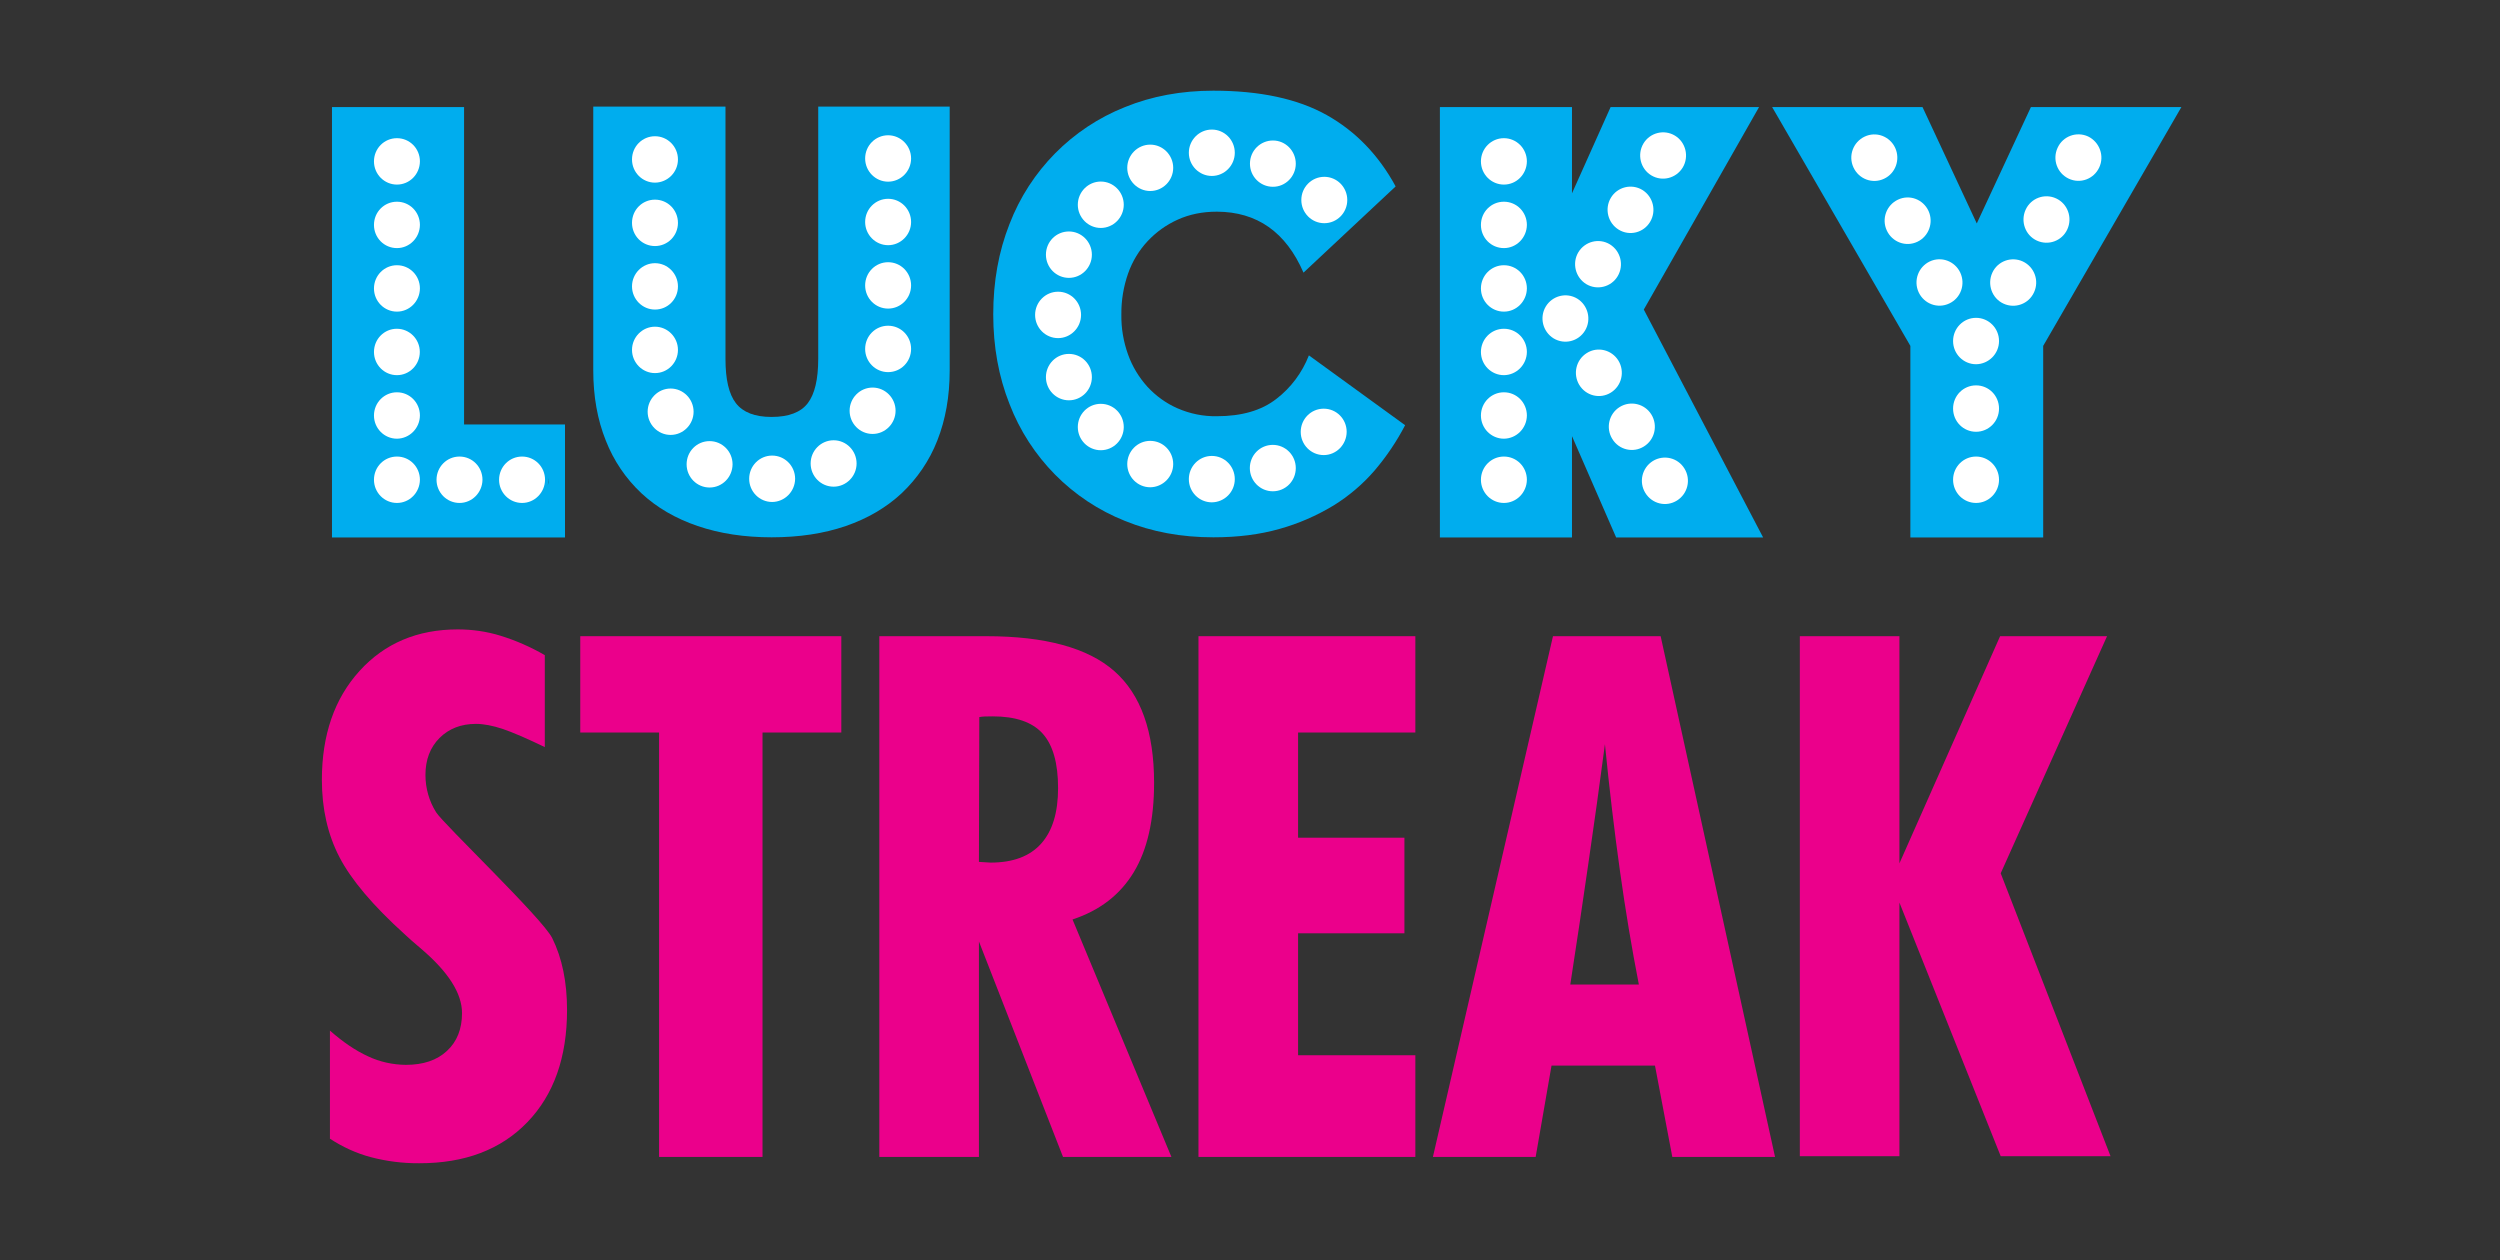 <svg width="121" height="61" viewBox="0 0 121 61" fill="none" xmlns="http://www.w3.org/2000/svg">
<rect x="0" y="0" width="121" height="61" fill="#333333" stroke="none"/>
<path d="M26.56 23.167C26.56 23.279 26.543 23.39 26.514 23.496C26.531 23.378 26.543 23.261 26.56 23.143C26.56 23.149 26.56 23.155 26.56 23.167ZM27.346 26.012V20.545H22.461V5.183H16.068V26.012H27.346Z" fill="#00ADEE"/>
<path d="M45.965 17.929V5.16H39.602V17.364C39.602 18.358 39.433 19.075 39.095 19.516C38.758 19.957 38.17 20.18 37.343 20.18C36.533 20.18 35.963 19.957 35.619 19.516C35.276 19.075 35.113 18.358 35.113 17.364V5.16H28.714V17.929C28.714 19.187 28.918 20.321 29.32 21.321C29.698 22.291 30.286 23.161 31.043 23.872C31.788 24.566 32.697 25.095 33.768 25.46C34.839 25.824 36.033 26.006 37.343 26.006C38.676 26.006 39.876 25.824 40.935 25.46C41.995 25.095 42.897 24.566 43.642 23.872C44.394 23.161 44.987 22.291 45.366 21.321C45.762 20.321 45.965 19.187 45.965 17.929Z" fill="#00ADEE"/>
<path d="M63.089 13.196L67.549 9.022C66.722 7.499 65.604 6.347 64.207 5.565C62.809 4.783 60.981 4.389 58.728 4.389C57.173 4.389 55.747 4.654 54.449 5.183C51.887 6.2 49.855 8.252 48.859 10.845C48.335 12.173 48.073 13.625 48.073 15.213C48.073 16.782 48.335 18.229 48.859 19.551C49.855 22.144 51.887 24.196 54.449 25.213C55.747 25.742 57.173 26.006 58.728 26.006C59.91 26.006 60.981 25.871 61.942 25.595C62.85 25.342 63.723 24.96 64.533 24.472C65.284 24.008 65.959 23.437 66.535 22.767C67.106 22.097 67.601 21.362 68.008 20.58L63.351 17.2C63.025 18.035 62.483 18.764 61.779 19.304C61.057 19.869 60.096 20.145 58.897 20.145C58.245 20.157 57.598 20.027 56.993 19.763C56.44 19.522 55.945 19.163 55.532 18.716C55.124 18.264 54.804 17.735 54.6 17.164C54.373 16.535 54.262 15.877 54.274 15.207C54.268 14.537 54.379 13.866 54.6 13.237C54.804 12.655 55.13 12.114 55.549 11.668C55.962 11.227 56.457 10.874 57.01 10.627C57.569 10.374 58.198 10.245 58.897 10.245C60.841 10.251 62.239 11.232 63.089 13.196Z" fill="#00ADEE"/>
<path d="M79.56 14.983L85.138 5.183H77.953L76.084 9.357V5.183H69.691V26.012H76.084V21.109L78.221 26.012H85.335L79.56 14.983Z" fill="#00ADEE"/>
<path d="M105.579 5.183H98.296L95.676 10.815L93.05 5.183H85.772L92.462 16.741V26.012H98.89V16.741L105.579 5.183Z" fill="#00ADEE"/>
<path d="M61.604 23.778C60.993 23.778 60.492 23.279 60.492 22.655C60.492 22.032 60.987 21.532 61.604 21.532C62.215 21.532 62.716 22.032 62.716 22.655C62.716 23.279 62.221 23.778 61.604 23.778Z" fill="white"/>
<path d="M58.652 24.313C58.041 24.313 57.54 23.814 57.54 23.19C57.54 22.573 58.035 22.067 58.652 22.067C59.269 22.067 59.764 22.567 59.764 23.19C59.764 23.808 59.269 24.307 58.652 24.313Z" fill="white"/>
<path d="M55.671 23.584C55.06 23.584 54.559 23.084 54.559 22.461C54.559 21.844 55.054 21.338 55.671 21.338C56.288 21.338 56.783 21.838 56.783 22.461C56.783 23.079 56.282 23.578 55.671 23.584Z" fill="white"/>
<path d="M53.278 21.791C52.667 21.791 52.166 21.291 52.166 20.668C52.166 20.051 52.661 19.545 53.278 19.545C53.895 19.545 54.39 20.045 54.39 20.668V20.674C54.385 21.291 53.89 21.791 53.278 21.791Z" fill="white"/>
<path d="M51.735 19.375C51.124 19.375 50.623 18.875 50.623 18.252C50.623 17.635 51.118 17.129 51.735 17.129C52.352 17.129 52.847 17.629 52.847 18.252C52.847 18.875 52.347 19.375 51.735 19.375Z" fill="white"/>
<path d="M51.211 16.365C50.6 16.365 50.099 15.865 50.099 15.242C50.099 14.625 50.594 14.119 51.211 14.119C51.828 14.119 52.323 14.619 52.323 15.242C52.323 15.859 51.823 16.365 51.211 16.365Z" fill="white"/>
<path d="M64.067 22.026C63.456 22.026 62.955 21.527 62.955 20.903C62.955 20.286 63.45 19.78 64.067 19.78C64.684 19.78 65.179 20.28 65.179 20.903C65.173 21.521 64.678 22.026 64.067 22.026Z" fill="white"/>
<path d="M59.764 7.394C59.764 8.011 59.264 8.516 58.652 8.516C58.041 8.516 57.54 8.011 57.54 7.394C57.54 6.776 58.041 6.271 58.652 6.271C59.269 6.271 59.764 6.776 59.764 7.394Z" fill="white"/>
<path d="M56.783 8.123C56.783 8.74 56.282 9.245 55.671 9.245C55.06 9.245 54.559 8.74 54.559 8.123C54.559 7.505 55.06 7 55.671 7C56.282 7 56.783 7.505 56.783 8.123Z" fill="white"/>
<path d="M54.39 9.91C54.39 10.527 53.89 11.033 53.278 11.033C52.667 11.033 52.166 10.527 52.166 9.91C52.166 9.292 52.667 8.787 53.278 8.787C53.89 8.787 54.39 9.292 54.39 9.91Z" fill="white"/>
<path d="M52.847 12.326C52.847 12.943 52.352 13.449 51.735 13.449C51.124 13.449 50.623 12.949 50.623 12.326C50.623 11.703 51.118 11.203 51.735 11.203C52.347 11.203 52.847 11.709 52.847 12.326Z" fill="white"/>
<path d="M65.208 9.68C65.208 10.304 64.707 10.803 64.096 10.803C63.479 10.803 62.984 10.298 62.984 9.68C62.984 9.057 63.485 8.558 64.096 8.558C64.713 8.558 65.208 9.063 65.208 9.68Z" fill="white"/>
<path d="M62.716 7.923C62.716 8.54 62.215 9.046 61.604 9.04C60.993 9.04 60.492 8.534 60.498 7.917C60.498 7.299 60.998 6.8 61.61 6.8C62.221 6.8 62.716 7.305 62.716 7.923Z" fill="white"/>
<path d="M92.799 11.703C92.241 11.967 91.583 11.72 91.321 11.156C91.059 10.592 91.303 9.927 91.862 9.663C92.421 9.398 93.079 9.645 93.341 10.21C93.597 10.774 93.353 11.444 92.799 11.703Z" fill="white"/>
<path d="M94.342 14.689C93.784 14.954 93.126 14.707 92.864 14.149C92.602 13.584 92.846 12.92 93.399 12.655C93.958 12.391 94.616 12.638 94.878 13.196C95.14 13.761 94.901 14.431 94.342 14.689Z" fill="white"/>
<path d="M95.641 17.629C95.029 17.629 94.529 17.129 94.529 16.506C94.529 15.889 95.024 15.383 95.641 15.383C96.252 15.383 96.753 15.883 96.753 16.506C96.753 17.123 96.252 17.623 95.641 17.629Z" fill="white"/>
<path d="M91.187 8.652C90.628 8.916 89.97 8.669 89.708 8.105C89.446 7.54 89.691 6.876 90.249 6.612C90.808 6.347 91.466 6.594 91.728 7.158C91.984 7.723 91.746 8.393 91.187 8.652Z" fill="white"/>
<path d="M100.06 11.097C99.804 11.662 99.14 11.903 98.581 11.644C98.022 11.386 97.783 10.715 98.04 10.151C98.296 9.587 98.96 9.345 99.518 9.604C100.077 9.863 100.316 10.533 100.06 11.097Z" fill="white"/>
<path d="M101.603 8.105C101.341 8.669 100.683 8.91 100.124 8.646C99.565 8.381 99.326 7.717 99.588 7.152C99.844 6.588 100.508 6.347 101.067 6.606C101.62 6.876 101.865 7.546 101.603 8.105Z" fill="white"/>
<path d="M98.447 14.149C98.191 14.713 97.527 14.954 96.968 14.695C96.409 14.437 96.171 13.766 96.427 13.202C96.683 12.638 97.347 12.397 97.906 12.655C98.465 12.92 98.709 13.584 98.447 14.149Z" fill="white"/>
<path d="M95.641 24.343C95.029 24.343 94.529 23.843 94.529 23.22C94.529 22.602 95.024 22.097 95.641 22.097C96.252 22.097 96.753 22.597 96.753 23.22C96.753 23.837 96.252 24.343 95.641 24.343Z" fill="white"/>
<path d="M95.641 20.898C95.024 20.898 94.529 20.398 94.529 19.775C94.529 19.151 95.024 18.652 95.641 18.652C96.258 18.652 96.753 19.151 96.753 19.775C96.753 20.398 96.252 20.898 95.641 20.898Z" fill="white"/>
<path d="M72.789 12.008C72.171 12.008 71.677 11.509 71.677 10.886C71.677 10.262 72.171 9.763 72.789 9.763C73.406 9.763 73.901 10.262 73.901 10.886C73.895 11.503 73.4 12.008 72.789 12.008Z" fill="white"/>
<path d="M72.789 15.083C72.177 15.083 71.677 14.584 71.677 13.96C71.677 13.343 72.171 12.837 72.789 12.837C73.406 12.837 73.901 13.337 73.901 13.96C73.895 14.578 73.4 15.083 72.789 15.083Z" fill="white"/>
<path d="M72.789 18.158C72.177 18.158 71.677 17.658 71.677 17.035C71.677 16.418 72.171 15.912 72.789 15.912C73.406 15.912 73.901 16.412 73.901 17.035C73.895 17.652 73.4 18.152 72.789 18.158Z" fill="white"/>
<path d="M72.789 8.934C72.177 8.934 71.677 8.434 71.677 7.811C71.677 7.194 72.171 6.688 72.789 6.688C73.4 6.688 73.901 7.188 73.901 7.811C73.895 8.434 73.4 8.934 72.789 8.934Z" fill="white"/>
<path d="M72.789 24.343C72.177 24.343 71.677 23.843 71.677 23.22C71.677 22.602 72.171 22.097 72.789 22.097C73.406 22.097 73.901 22.597 73.901 23.22C73.895 23.837 73.4 24.343 72.789 24.343Z" fill="white"/>
<path d="M72.789 21.233C72.177 21.233 71.677 20.733 71.677 20.11C71.677 19.492 72.171 18.987 72.789 18.987C73.406 18.987 73.901 19.487 73.901 20.11C73.895 20.727 73.4 21.227 72.789 21.233Z" fill="white"/>
<path d="M78.343 11.115C77.819 10.792 77.65 10.104 77.965 9.575C78.279 9.046 78.966 8.875 79.49 9.193C80.014 9.516 80.183 10.204 79.868 10.733C79.554 11.268 78.867 11.438 78.343 11.115Z" fill="white"/>
<path d="M76.771 13.749C76.247 13.425 76.078 12.738 76.392 12.209C76.713 11.679 77.394 11.509 77.918 11.826C78.442 12.15 78.611 12.838 78.296 13.367C77.982 13.896 77.295 14.066 76.771 13.749Z" fill="white"/>
<path d="M75.193 16.377C74.669 16.053 74.5 15.366 74.815 14.836C75.135 14.307 75.816 14.137 76.34 14.454C76.864 14.778 77.033 15.466 76.719 15.995C76.398 16.53 75.717 16.694 75.193 16.377Z" fill="white"/>
<path d="M79.921 8.487C79.397 8.17 79.228 7.476 79.542 6.947C79.857 6.418 80.544 6.247 81.068 6.565C81.592 6.882 81.761 7.576 81.446 8.105C81.126 8.634 80.445 8.804 79.921 8.487Z" fill="white"/>
<path d="M79.927 20.063C80.253 20.592 80.09 21.285 79.566 21.609C79.042 21.938 78.355 21.773 78.034 21.244C77.708 20.715 77.871 20.022 78.395 19.698C78.919 19.375 79.606 19.54 79.927 20.063Z" fill="white"/>
<path d="M78.331 17.453C78.651 17.982 78.494 18.67 77.97 18.999C77.446 19.328 76.765 19.163 76.439 18.634C76.119 18.105 76.276 17.417 76.8 17.088C77.318 16.759 78.005 16.924 78.331 17.453Z" fill="white"/>
<path d="M81.528 22.679C81.854 23.208 81.691 23.896 81.167 24.225C80.643 24.554 79.962 24.39 79.635 23.86C79.309 23.331 79.472 22.644 79.996 22.314C80.52 21.991 81.207 22.15 81.528 22.679Z" fill="white"/>
<path d="M31.701 11.909C31.084 11.909 30.589 11.409 30.589 10.786C30.589 10.162 31.084 9.663 31.701 9.663C32.318 9.663 32.813 10.162 32.813 10.786C32.813 11.409 32.318 11.909 31.701 11.909Z" fill="white"/>
<path d="M31.701 14.983C31.09 14.983 30.589 14.478 30.589 13.861C30.589 13.243 31.09 12.738 31.701 12.738C32.312 12.738 32.813 13.243 32.813 13.861C32.813 14.484 32.318 14.983 31.701 14.983Z" fill="white"/>
<path d="M31.701 18.058C31.09 18.058 30.589 17.552 30.589 16.935C30.589 16.318 31.09 15.812 31.701 15.812C32.312 15.812 32.813 16.318 32.813 16.935C32.813 17.552 32.318 18.058 31.701 18.058Z" fill="white"/>
<path d="M31.701 8.84C31.09 8.84 30.589 8.34 30.589 7.717C30.589 7.094 31.084 6.594 31.701 6.594C32.312 6.594 32.813 7.094 32.813 7.717C32.813 8.334 32.318 8.834 31.701 8.84Z" fill="white"/>
<path d="M34.344 23.596C33.733 23.596 33.232 23.096 33.232 22.473C33.232 21.85 33.727 21.35 34.344 21.35C34.956 21.35 35.456 21.85 35.456 22.473C35.451 23.096 34.956 23.596 34.344 23.596Z" fill="white"/>
<path d="M37.372 24.296C36.761 24.296 36.26 23.796 36.26 23.173C36.26 22.555 36.755 22.05 37.372 22.05C37.983 22.05 38.484 22.55 38.484 23.173C38.478 23.79 37.983 24.29 37.372 24.296Z" fill="white"/>
<path d="M32.458 21.05C31.847 21.05 31.346 20.545 31.346 19.928C31.346 19.31 31.847 18.805 32.458 18.805C33.069 18.805 33.57 19.31 33.57 19.928C33.57 20.545 33.069 21.05 32.458 21.05Z" fill="white"/>
<path d="M41.873 10.745C41.873 10.121 42.373 9.622 42.984 9.622C43.602 9.622 44.097 10.127 44.097 10.745C44.097 11.362 43.596 11.867 42.984 11.867C42.373 11.867 41.873 11.362 41.873 10.745Z" fill="white"/>
<path d="M41.873 13.813C41.873 13.19 42.373 12.691 42.984 12.691C43.602 12.691 44.097 13.196 44.097 13.813C44.097 14.437 43.596 14.936 42.984 14.936C42.373 14.936 41.873 14.437 41.873 13.813Z" fill="white"/>
<path d="M41.873 16.888C41.873 16.265 42.367 15.765 42.984 15.765C43.602 15.765 44.097 16.265 44.097 16.888C44.097 17.511 43.602 18.011 42.984 18.011C42.373 18.011 41.873 17.511 41.873 16.888Z" fill="white"/>
<path d="M41.873 7.67C41.873 7.047 42.373 6.547 42.984 6.547C43.596 6.547 44.097 7.052 44.097 7.67C44.097 8.287 43.596 8.793 42.984 8.793C42.373 8.793 41.873 8.287 41.873 7.67Z" fill="white"/>
<path d="M39.235 22.432C39.235 21.809 39.736 21.309 40.347 21.309C40.964 21.309 41.459 21.815 41.459 22.432C41.459 23.049 40.958 23.555 40.347 23.555C39.73 23.555 39.235 23.049 39.235 22.432Z" fill="white"/>
<path d="M41.121 19.88C41.121 19.263 41.622 18.758 42.233 18.758C42.845 18.758 43.346 19.263 43.346 19.88C43.346 20.498 42.845 21.003 42.233 21.003C41.616 21.003 41.121 20.498 41.121 19.88Z" fill="white"/>
<path d="M19.212 12.008C18.595 12.008 18.1 11.509 18.1 10.886C18.1 10.262 18.595 9.763 19.212 9.763C19.829 9.763 20.324 10.262 20.324 10.886C20.319 11.503 19.824 12.008 19.212 12.008Z" fill="white"/>
<path d="M19.212 15.083C18.601 15.083 18.1 14.584 18.1 13.96C18.1 13.343 18.595 12.837 19.212 12.837C19.829 12.837 20.324 13.337 20.324 13.96C20.319 14.578 19.824 15.083 19.212 15.083Z" fill="white"/>
<path d="M19.212 18.158C18.601 18.158 18.1 17.658 18.1 17.035C18.1 16.412 18.595 15.912 19.207 15.912C19.818 15.912 20.319 16.412 20.319 17.035C20.319 17.652 19.824 18.158 19.212 18.158Z" fill="white"/>
<path d="M19.212 8.934C18.601 8.934 18.1 8.434 18.1 7.811C18.1 7.188 18.595 6.688 19.212 6.688C19.829 6.688 20.324 7.188 20.324 7.811C20.319 8.434 19.824 8.934 19.212 8.934Z" fill="white"/>
<path d="M19.212 24.343C18.601 24.343 18.1 23.843 18.1 23.22C18.1 22.597 18.595 22.097 19.212 22.097C19.829 22.097 20.324 22.597 20.324 23.22C20.319 23.837 19.824 24.343 19.212 24.343Z" fill="white"/>
<path d="M22.24 24.343C21.629 24.343 21.128 23.843 21.128 23.22C21.128 22.602 21.623 22.097 22.24 22.097C22.857 22.097 23.352 22.597 23.352 23.22C23.346 23.837 22.851 24.343 22.24 24.343Z" fill="white"/>
<path d="M25.267 24.343C24.656 24.343 24.155 23.843 24.155 23.22C24.155 22.602 24.65 22.097 25.267 22.097C25.885 22.097 26.38 22.597 26.38 23.22C26.374 23.837 25.879 24.343 25.267 24.343Z" fill="white"/>
<path d="M19.212 21.233C18.601 21.233 18.1 20.733 18.1 20.11C18.1 19.492 18.595 18.987 19.212 18.987C19.829 18.987 20.324 19.487 20.324 20.11C20.319 20.727 19.824 21.227 19.212 21.233Z" fill="white"/>
<path d="M31.899 55.995V35.454H28.085V30.792H40.72V35.454H36.906V55.995H31.899Z" fill="#EB008B"/>
<path d="M47.38 41.715C47.439 41.715 47.532 41.721 47.666 41.733C47.8 41.745 47.887 41.75 47.945 41.75C49.028 41.75 49.843 41.445 50.39 40.833C50.938 40.222 51.211 39.328 51.211 38.141C51.211 36.935 50.961 36.054 50.46 35.501C49.96 34.948 49.156 34.672 48.05 34.672C47.881 34.672 47.747 34.672 47.654 34.678C47.561 34.684 47.479 34.69 47.398 34.707L47.38 41.715ZM42.559 55.995V30.792H47.741C50.588 30.792 52.655 31.356 53.936 32.485C55.217 33.614 55.858 35.413 55.858 37.888C55.858 39.681 55.532 41.127 54.874 42.215C54.216 43.302 53.232 44.067 51.91 44.502L56.696 55.995H51.45L47.38 45.566V55.995H42.559Z" fill="#EB008B"/>
<path d="M58.006 55.995V30.792H68.503V35.454H62.827V40.545H67.974V45.172H62.827V51.074H68.503V55.995H58.006Z" fill="#EB008B"/>
<path d="M76.002 47.653H79.321C78.978 45.895 78.669 44.049 78.401 42.121C78.133 40.192 77.889 38.158 77.679 36.018C77.429 37.906 77.167 39.816 76.882 41.756C76.602 43.696 76.311 45.66 76.002 47.653ZM69.353 55.995L75.164 30.792H80.375L85.912 55.995H80.94L80.101 51.574H75.094L74.326 55.995H69.353Z" fill="#EB008B"/>
<path d="M87.111 55.96V30.792H91.932V41.786L96.805 30.792H101.981L96.834 42.268L102.15 55.96H96.834L91.932 43.684V55.96H87.111Z" fill="#EB008B"/>
<path d="M15.969 55.113V49.881C16.598 50.434 17.21 50.851 17.815 51.127C18.386 51.398 19.015 51.533 19.643 51.539C20.488 51.539 21.151 51.315 21.634 50.863C22.118 50.416 22.362 49.804 22.362 49.034C22.362 48.082 21.704 47.047 20.394 45.93C20.027 45.619 19.754 45.377 19.573 45.207C18.048 43.825 17 42.585 16.429 41.486C15.859 40.386 15.579 39.14 15.579 37.747C15.579 35.571 16.185 33.814 17.402 32.473C18.619 31.133 20.202 30.463 22.159 30.463C22.857 30.463 23.55 30.562 24.22 30.768C24.965 30.998 25.687 31.315 26.368 31.709V36.159C25.489 35.736 24.808 35.442 24.324 35.278C23.841 35.119 23.41 35.036 23.032 35.036C22.316 35.036 21.728 35.266 21.273 35.718C20.819 36.177 20.592 36.771 20.592 37.506C20.592 38.146 20.767 38.77 21.105 39.31C21.448 39.869 26.252 44.443 26.729 45.407C27.206 46.371 27.445 47.529 27.445 48.887C27.445 51.174 26.805 52.985 25.524 54.314C24.243 55.642 22.496 56.306 20.284 56.301C19.498 56.306 18.712 56.207 17.949 56.007C17.244 55.819 16.581 55.513 15.969 55.113Z" fill="#EB008B"/>
</svg>
